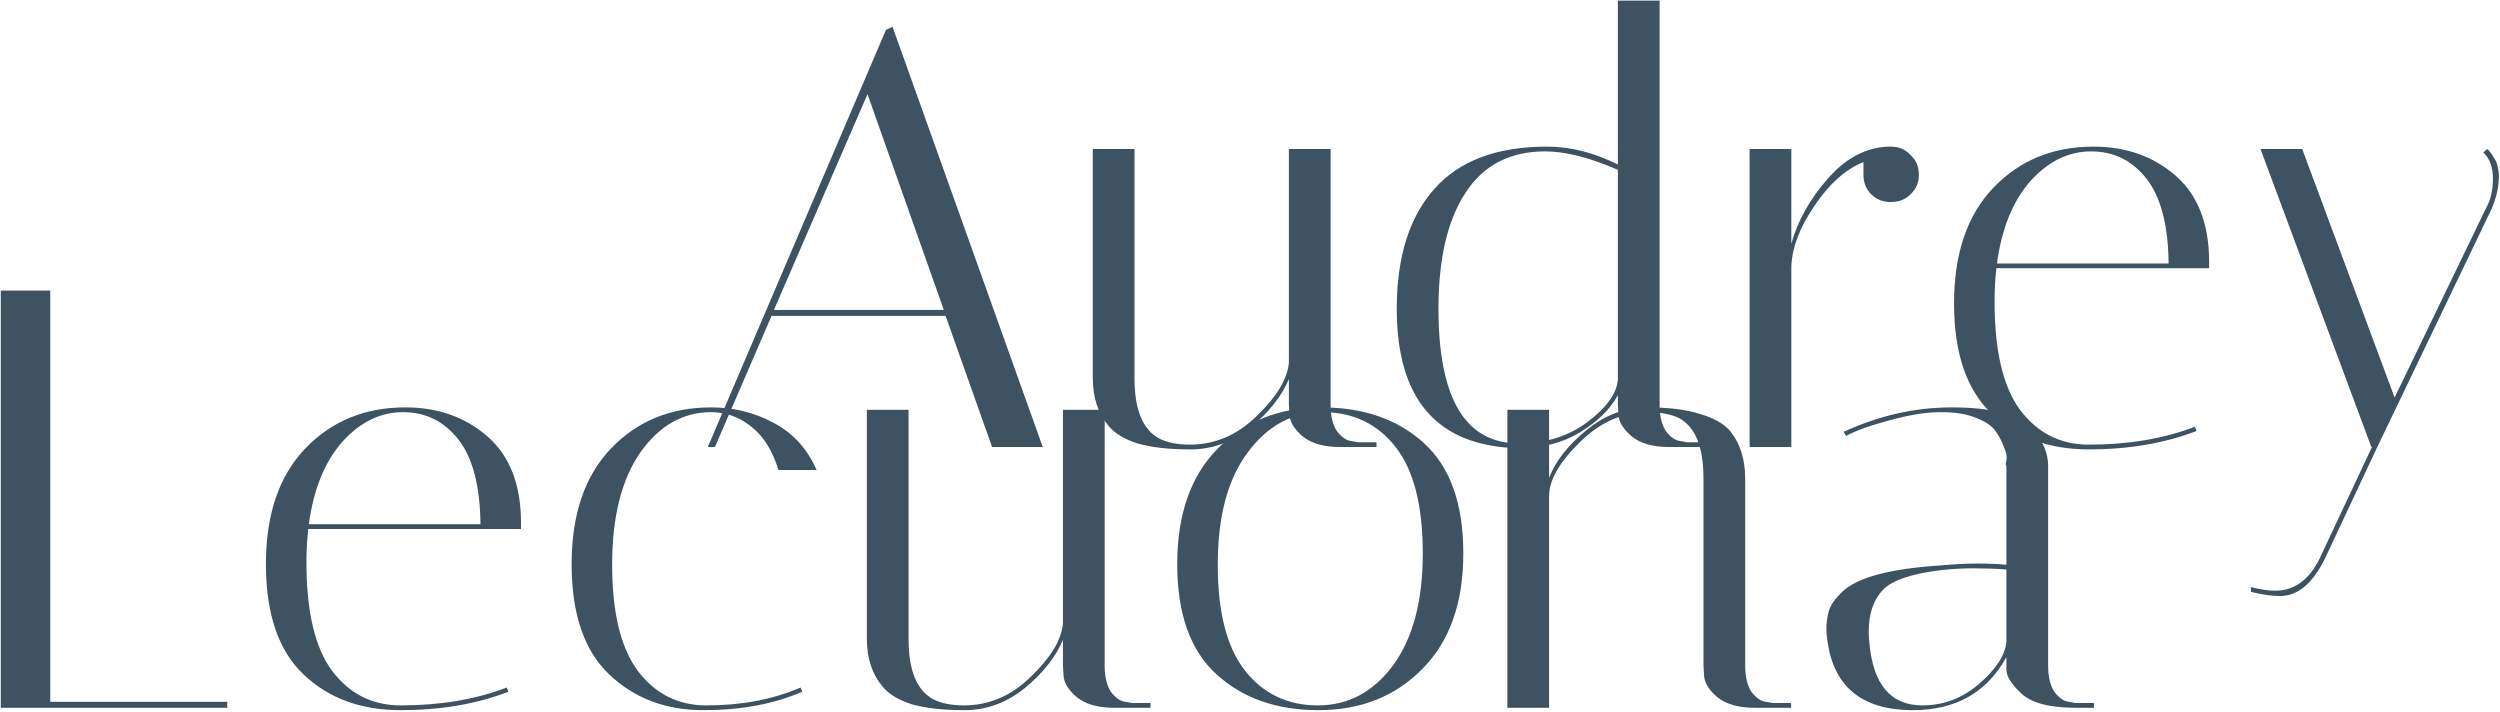 <svg width="1208" height="344" viewBox="0 0 1208 344" fill="none" xmlns="http://www.w3.org/2000/svg">
<path d="M109.819 342H0.379V140.4H24.283V339.12H109.819V342Z" fill="#3D5361"/>
<path d="M148.073 271.728C148.073 295.536 152.201 313.008 160.457 324.144C168.905 335.28 179.945 340.848 193.577 340.848C212.777 340.848 229.865 337.968 244.841 332.208L245.705 334.224C230.345 340.176 212.969 343.152 193.577 343.152C174.377 343.152 158.729 337.392 146.633 325.872C134.537 314.352 128.489 296.592 128.489 272.592C128.489 248.592 134.825 229.968 147.497 216.72C160.169 203.472 176.297 196.848 195.881 196.848C211.625 196.848 224.873 201.552 235.625 210.96C246.377 220.368 251.753 234.288 251.753 252.72C251.753 253.68 251.753 254.64 251.753 255.6H148.937C148.361 260.784 148.073 266.16 148.073 271.728ZM232.169 253.296C231.977 234.864 228.425 221.232 221.513 212.4C214.601 203.568 205.673 199.152 194.729 199.152C183.785 199.152 173.993 203.952 165.353 213.552C156.905 223.152 151.529 236.4 149.225 253.296H232.169Z" fill="#3D5361"/>
<path d="M343.6 199.152C329.968 199.152 318.544 205.68 309.328 218.736C300.304 231.792 295.792 249.84 295.792 272.88C295.792 295.92 299.92 313.008 308.176 324.144C316.624 335.28 327.664 340.848 341.296 340.848C358.384 340.848 373.552 337.968 386.8 332.208L387.664 334.224C374.032 340.176 358.096 343.152 339.856 343.152C321.616 343.152 306.448 337.392 294.352 325.872C282.256 314.352 276.208 296.592 276.208 272.592C276.208 248.592 282.544 229.968 295.216 216.72C307.888 203.472 324.016 196.848 343.6 196.848C354.544 196.848 364.624 199.344 373.84 204.336C383.248 209.328 390.16 216.912 394.576 227.088H376.144C373.264 217.68 368.848 210.672 362.896 206.064C357.136 201.456 350.704 199.152 343.6 199.152Z" fill="#3D5361"/>
<path d="M439.024 308.88C439.024 324.048 443.056 333.744 451.12 337.968C454.96 339.888 459.856 340.848 465.808 340.848C477.904 340.848 488.656 336.24 498.064 327.024C507.664 317.808 512.848 309.264 513.616 301.392V198H533.776V321.552C533.776 327.12 534.832 331.44 536.944 334.512C539.248 337.392 541.552 338.928 543.856 339.12L547.024 339.696H555.952V342H538.384C530.512 342 524.464 340.272 520.24 336.816C516.208 333.36 514.096 329.904 513.904 326.448L513.616 321.552V309.168C510.16 317.424 504.016 325.2 495.184 332.496C486.352 339.6 476.656 343.152 466.096 343.152C455.728 343.152 447.184 342.192 440.464 340.272C433.936 338.16 429.232 335.28 426.352 331.632C421.36 325.68 418.864 318 418.864 308.592V198H439.024V308.88Z" fill="#3D5361"/>
<path d="M637.089 343.152C616.929 343.152 600.513 337.392 587.841 325.872C575.169 314.352 568.833 296.592 568.833 272.592C568.833 248.592 575.361 229.968 588.417 216.72C601.665 203.472 618.369 196.848 638.529 196.848C658.881 196.848 675.393 202.608 688.065 214.128C700.737 225.648 707.073 243.408 707.073 267.408C707.073 291.408 700.449 310.032 687.201 323.28C674.145 336.528 657.441 343.152 637.089 343.152ZM639.105 199.152C624.513 199.152 612.417 205.68 602.817 218.736C593.217 231.6 588.417 249.648 588.417 272.88C588.417 295.92 592.833 313.008 601.665 324.144C610.497 335.28 622.209 340.848 636.801 340.848C651.393 340.848 663.489 334.416 673.089 321.552C682.689 308.496 687.489 290.448 687.489 267.408C687.489 244.176 683.073 226.992 674.241 215.856C665.409 204.72 653.697 199.152 639.105 199.152Z" fill="#3D5361"/>
<path d="M847.884 342C840.012 342 833.964 340.272 829.74 336.816C825.708 333.36 823.596 329.904 823.404 326.448L823.116 321.552V231.12C823.116 215.952 819.18 206.256 811.308 202.032C807.276 200.112 802.284 199.152 796.332 199.152C784.044 199.152 773.004 204.048 763.212 213.84C753.42 223.44 748.524 232.08 748.524 239.76V342H728.364V198H748.524V230.832C751.788 222.576 757.836 214.896 766.668 207.792C775.5 200.496 785.196 196.848 795.756 196.848C806.316 196.848 814.86 197.904 821.388 200.016C828.108 201.936 833.004 204.72 836.076 208.368C840.876 214.32 843.276 222 843.276 231.408V321.552C843.276 327.12 844.332 331.44 846.444 334.512C848.748 337.392 851.052 338.928 853.356 339.12L856.524 339.696H865.452V342H847.884Z" fill="#3D5361"/>
<path d="M1002.9 342C989.846 342 980.918 339.504 976.118 334.512C971.702 330.288 969.494 326.64 969.494 323.568V317.52C960.086 334.608 945.014 343.152 924.278 343.152C900.086 343.152 886.358 332.208 883.094 310.32C882.71 308.016 882.518 305.712 882.518 303.408C882.518 300.912 882.902 298.224 883.67 295.344C884.438 292.464 886.646 289.296 890.294 285.84C897.59 278.928 913.622 274.704 938.39 273.168C944.534 272.592 950.198 272.304 955.382 272.304C960.566 272.304 965.27 272.496 969.494 272.88V225.072C969.11 224.88 969.11 224.016 969.494 222.48C969.878 220.752 969.494 218.64 968.342 216.144C967.382 213.456 966.038 210.864 964.31 208.368C962.582 205.872 959.51 203.76 955.094 202.032C950.678 200.112 944.918 199.152 937.814 199.152C930.71 199.152 922.358 200.496 912.758 203.184C903.35 205.68 896.438 208.176 892.022 210.672L890.87 208.656C907.958 200.784 925.334 196.848 942.998 196.848C962.774 196.848 975.83 200.4 982.166 207.504C987.158 213.072 989.654 218.928 989.654 225.072V321.552C989.654 327.12 990.71 331.44 992.822 334.512C995.126 337.392 997.43 338.928 999.734 339.12L1002.9 339.696H1011.83V342H1002.9ZM928.886 340.848C939.062 340.848 948.182 337.392 956.246 330.48C964.502 323.376 968.918 316.56 969.494 310.032V275.184C964.31 274.8 959.03 274.608 953.654 274.608C948.47 274.608 943.286 274.896 938.102 275.472C923.51 277.2 914.006 280.464 909.59 285.264C905.174 290.064 902.966 296.688 902.966 305.136C902.966 306.672 903.062 308.4 903.254 310.32C904.982 330.672 913.526 340.848 928.886 340.848Z" fill="#3D5361"/>
<path d="M345.455 216H341.999L428.111 14.4L431.279 12.96L503.855 216H479.375L456.911 152.64H372.815L345.455 216ZM419.183 45.504L373.967 149.76H456.047L419.183 45.504Z" fill="#3D5361"/>
<path d="M548.196 182.88C548.196 198.048 552.228 207.744 560.292 211.968C564.132 213.888 569.028 214.848 574.98 214.848C587.076 214.848 597.828 210.24 607.236 201.024C616.836 191.808 622.02 183.264 622.788 175.392V72H642.948V195.552C642.948 201.12 644.004 205.44 646.116 208.512C648.42 211.392 650.724 212.928 653.028 213.12L656.196 213.696H665.124V216H647.556C639.684 216 633.636 214.272 629.412 210.816C625.38 207.36 623.268 203.904 623.076 200.448L622.788 195.552V183.168C619.332 191.424 613.188 199.2 604.356 206.496C595.524 213.6 585.828 217.152 575.268 217.152C564.9 217.152 556.356 216.192 549.636 214.272C543.108 212.16 538.404 209.28 535.524 205.632C530.532 199.68 528.036 192 528.036 182.592V72H548.196V182.88Z" fill="#3D5361"/>
<path d="M674.911 149.184C674.911 124.224 680.959 104.928 693.055 91.296C705.151 77.664 723.295 70.848 747.487 70.848C758.815 70.848 770.239 73.728 781.759 79.488V0.288H801.919V195.552C801.919 201.12 802.975 205.44 805.087 208.512C807.391 211.392 809.695 212.928 811.999 213.12L815.167 213.696H824.095V216H806.527C798.655 216 792.607 214.272 788.383 210.816C784.351 207.36 782.239 203.904 782.047 200.448L781.759 195.552V190.944C778.111 197.664 772.063 203.616 763.615 208.8C755.167 213.984 745.183 216.576 733.663 216.576C694.495 215.616 674.911 193.152 674.911 149.184ZM733.951 214.272C746.815 214.272 757.855 210.816 767.071 203.904C776.287 196.992 781.183 190.176 781.759 183.456V82.08C768.127 76.128 756.415 73.152 746.623 73.152C729.535 73.152 716.671 79.872 708.031 93.312C699.391 106.56 695.071 125.184 695.071 149.184C695.071 192.576 708.031 214.272 733.951 214.272Z" fill="#3D5361"/>
<path d="M900.419 84.384V78.336C891.779 81.792 883.907 88.8 876.803 99.36C869.699 109.728 865.955 119.52 865.571 128.736V216H845.411V72H865.571V117.792C868.643 106.656 874.499 96.192 883.139 86.4C891.779 76.416 901.571 71.232 912.515 70.848H913.667C917.507 70.848 920.675 72.192 923.171 74.88C925.859 77.376 927.203 80.544 927.203 84.384C927.203 88.224 925.859 91.392 923.171 93.888C920.675 96.384 917.507 97.632 913.667 97.632C909.827 97.632 906.659 96.384 904.163 93.888C901.667 91.392 900.419 88.224 900.419 84.384Z" fill="#3D5361"/>
<path d="M963.776 145.728C963.776 169.536 967.904 187.008 976.16 198.144C984.608 209.28 995.648 214.848 1009.28 214.848C1028.48 214.848 1045.57 211.968 1060.54 206.208L1061.41 208.224C1046.05 214.176 1028.67 217.152 1009.28 217.152C990.08 217.152 974.432 211.392 962.336 199.872C950.24 188.352 944.192 170.592 944.192 146.592C944.192 122.592 950.528 103.968 963.2 90.72C975.872 77.472 992 70.848 1011.58 70.848C1027.33 70.848 1040.58 75.552 1051.33 84.96C1062.08 94.368 1067.46 108.288 1067.46 126.72C1067.46 127.68 1067.46 128.64 1067.46 129.6H964.64C964.064 134.784 963.776 140.16 963.776 145.728ZM1047.87 127.296C1047.68 108.864 1044.13 95.232 1037.22 86.4C1030.3 77.568 1021.38 73.152 1010.43 73.152C999.488 73.152 989.696 77.952 981.056 87.552C972.608 97.152 967.232 110.4 964.928 127.296H1047.87Z" fill="#3D5361"/>
<path d="M1124.52 267.552C1118.38 281.184 1110.79 288 1101.77 288C1097.74 288 1093.03 287.328 1087.66 285.984V283.68C1092.07 284.832 1096.01 285.408 1099.47 285.408C1109.26 285.408 1116.75 279.456 1121.93 267.552L1146.12 216H1145.83L1092.27 72H1112.43L1157.07 192.096L1201.13 100.8C1203.43 96.768 1204.59 91.968 1204.59 86.4C1204.59 80.832 1203.05 76.608 1199.98 73.728L1201.71 72C1202.47 72.384 1203.43 73.536 1204.59 75.456C1205.93 77.376 1206.7 79.104 1206.89 80.64C1207.27 82.176 1207.47 83.616 1207.47 84.96C1207.47 90.144 1206.31 95.424 1204.01 100.8L1148.71 216L1124.52 267.552Z" fill="#3D5361"/>
</svg>
